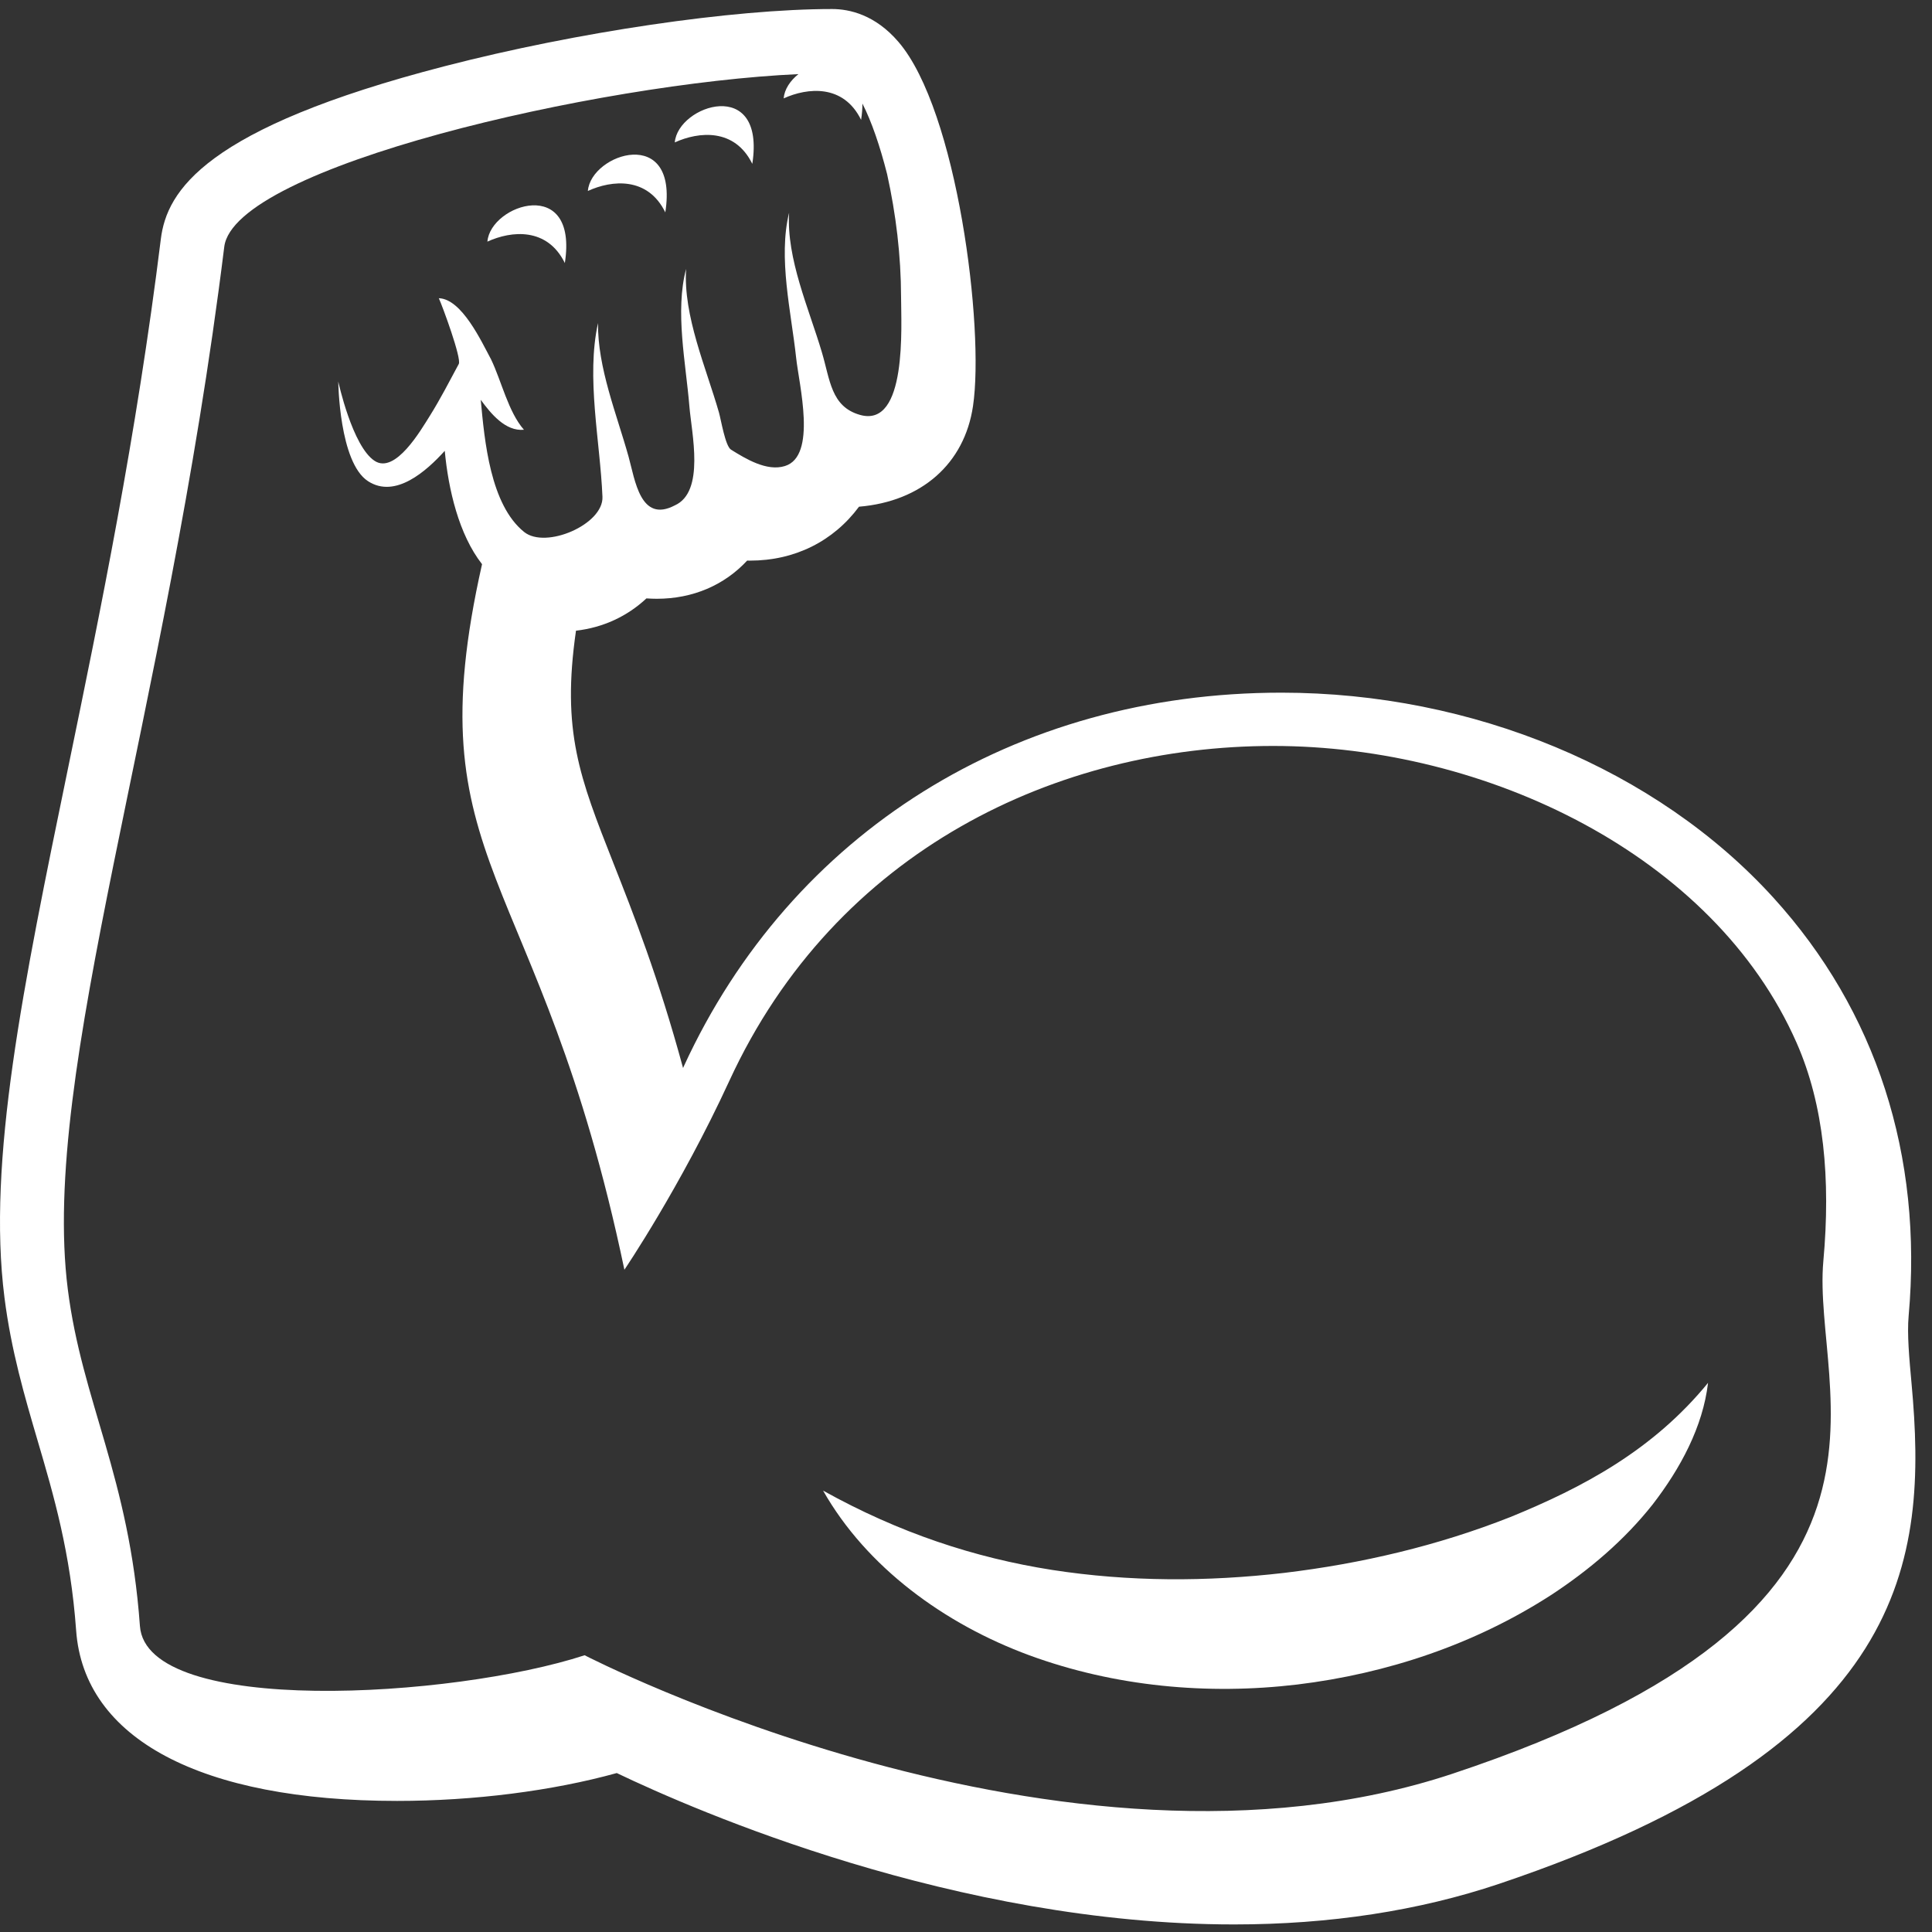 <svg width="107" height="107" viewBox="0 0 107 107" fill="none" xmlns="http://www.w3.org/2000/svg">
<rect x="0" y="0" width="107" height="107" fill="#333333" stroke="none"/>
<path d="M105.868 76.632C105.739 75.22 105.616 73.888 105.706 72.882C106.503 63.995 103.913 55.982 98.216 49.716C91.754 42.607 81.567 38.362 70.968 38.362C56.209 38.362 43.838 46.095 37.874 59.049C37.86 59.083 37.843 59.117 37.83 59.15C36.46 54.106 35.077 50.605 33.971 47.8C32.1 43.054 31.096 40.51 31.9 34.93C33.398 34.757 34.731 34.14 35.802 33.141C35.988 33.153 36.181 33.162 36.375 33.162C38.382 33.162 40.121 32.402 41.379 31.048C41.43 31.049 41.483 31.049 41.534 31.049C44.032 31.049 46.159 29.969 47.575 28.063C51.03 27.773 53.417 25.691 53.889 22.482C54.526 18.175 53.019 6.12 49.764 2.326C48.474 0.818 47.049 0.5 46.083 0.5C40.576 0.5 31.962 1.771 24.65 3.661C11.322 7.105 9.24 10.583 8.909 13.23C7.557 24.151 5.552 33.892 3.78 42.488C1.27 54.666 -0.712 64.286 0.246 71.85C0.619 74.801 1.363 77.332 2.081 79.778C2.979 82.829 3.904 85.985 4.217 90.301C4.646 96.299 11.124 99.74 21.991 99.74C26.25 99.74 30.594 99.185 34.158 98.197C38.529 100.29 52.95 106.581 68.353 106.581C73.65 106.581 78.585 105.824 83.026 104.332C105.75 96.683 106.77 86.454 105.868 76.632ZM3.755 71.402C2.224 59.322 9.178 39.847 12.42 13.67C12.97 9.241 33.129 4.605 44.218 4.105C43.767 4.467 43.444 4.943 43.401 5.449C44.731 4.846 46.716 4.651 47.69 6.639C47.742 6.306 47.763 6.011 47.763 5.735C48.272 6.732 48.737 8.092 49.13 9.641C49.623 11.868 49.899 14.153 49.904 16.446C49.907 18.039 50.254 23.718 47.632 22.979C46.016 22.522 45.975 21.032 45.514 19.497C44.803 17.098 43.551 14.333 43.703 11.783C43.087 14.285 43.82 17.287 44.093 19.817C44.248 21.29 45.267 25.27 43.463 25.813C42.466 26.118 41.31 25.416 40.484 24.902C40.169 24.704 39.934 23.256 39.819 22.849C39.108 20.364 37.836 17.505 37.998 14.893C37.376 17.248 37.982 20.086 38.18 22.499C38.302 23.995 39.057 27.238 37.37 27.991C35.461 28.99 35.168 26.567 34.814 25.298C34.158 22.941 33.092 20.364 33.12 17.892C32.454 20.903 33.237 24.428 33.366 27.512C33.435 29.043 30.226 30.425 29.029 29.463C27.153 27.955 26.837 24.425 26.625 22.142C27.187 22.91 27.993 23.901 29.017 23.801C28.147 22.809 27.777 21.108 27.196 19.902C26.662 18.912 25.578 16.555 24.303 16.516C24.499 16.939 25.574 19.851 25.408 20.159C24.89 21.122 24.386 22.102 23.81 23.024C23.32 23.801 21.899 26.274 20.751 25.526C19.512 24.724 18.734 21.129 18.734 21.129C18.734 21.129 18.78 25.611 20.382 26.649C21.899 27.635 23.628 26.079 24.632 24.969C24.832 27.1 25.408 29.598 26.697 31.246C22.91 48.04 29.881 47.872 34.581 70.322C34.581 70.322 37.678 65.755 40.387 59.873C46.297 47.034 58.626 41.313 70.51 41.313C82.296 41.313 94.916 47.338 99.502 57.755C101.017 61.196 101.394 65.308 100.983 69.838C100.313 77.216 107.594 89.219 80.436 98.237C58.885 105.392 32.379 91.673 32.379 91.673C25.109 94.049 8.108 95.087 7.749 90.051C7.157 81.804 4.539 77.605 3.755 71.402Z" fill="white"/>
<path d="M57.01 91.676C61.742 93.412 66.886 93.884 71.847 93.294C76.811 92.693 81.67 91.072 85.902 88.338C88.003 86.963 89.956 85.308 91.528 83.322C93.065 81.33 94.309 79.028 94.597 76.586C91.542 80.324 87.656 82.382 83.652 84.017C79.626 85.608 75.392 86.6 71.124 87.111C66.852 87.605 62.54 87.61 58.268 86.947C53.992 86.277 49.805 84.903 45.585 82.555C47.996 86.802 52.31 89.944 57.01 91.676Z" fill="white"/>
<path d="M41.665 9.075C42.415 4.215 37.542 5.815 37.372 7.887C38.702 7.282 40.691 7.089 41.665 9.075Z" fill="white"/>
<path d="M36.847 11.762C37.599 6.9 32.728 8.497 32.558 10.576C33.888 9.966 35.875 9.775 36.847 11.762Z" fill="white"/>
<path d="M31.283 14.568C32.035 9.708 27.164 11.306 26.994 13.382C28.325 12.772 30.309 12.583 31.283 14.568Z" fill="white"/>
</svg>
